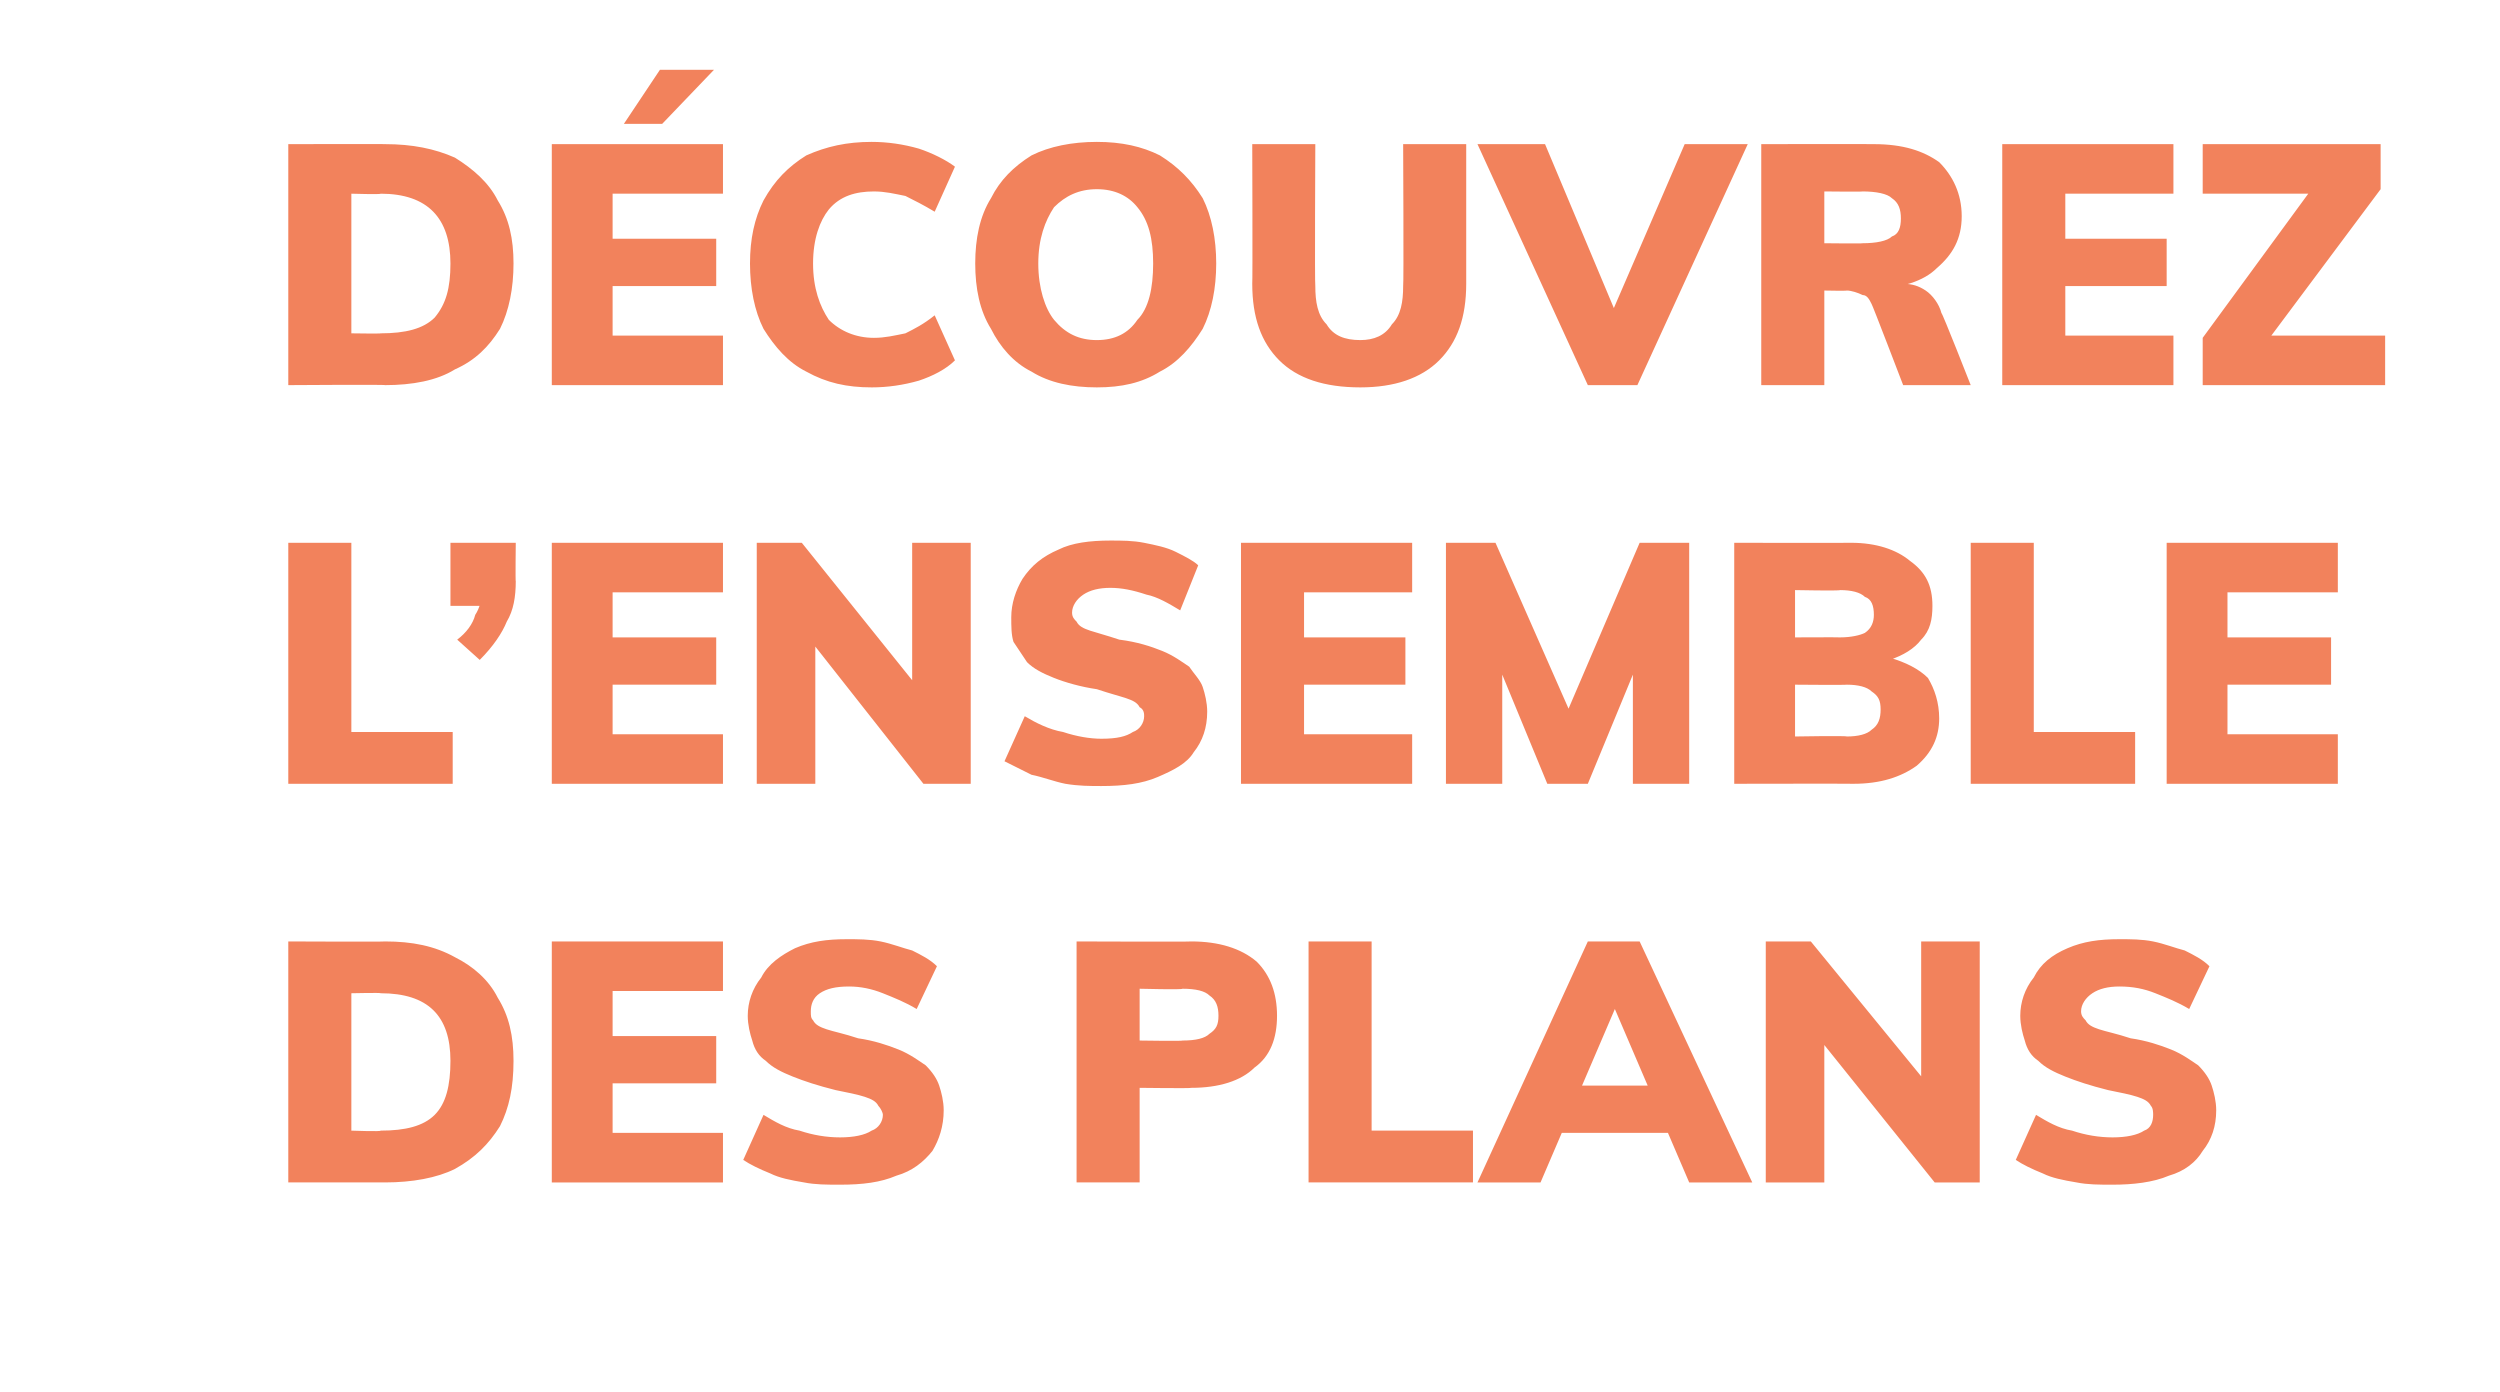 <?xml version="1.0" standalone="no"?><!DOCTYPE svg PUBLIC "-//W3C//DTD SVG 1.1//EN" "http://www.w3.org/Graphics/SVG/1.1/DTD/svg11.dtd"><svg xmlns="http://www.w3.org/2000/svg" version="1.1" width="111px" height="61.8px" viewBox="0 -2 111 61.8" style="top:-2px"><desc>d couvrez l’ensemble des plans</desc><defs/><g id="Polygon61496"><path d="m12.8 50.5l0-10.7c0 0 4.33.02 4.3 0c1.2 0 2.2.2 3.1.7c.8.4 1.5 1 1.9 1.8c.5.8.7 1.7.7 2.8c0 1.2-.2 2.1-.6 2.9c-.5.8-1.1 1.4-2 1.9c-.8.4-1.9.6-3.1.6c.03 0-4.3 0-4.3 0zm2.8-2.3c0 0 1.34.05 1.3 0c1.1 0 1.9-.2 2.4-.7c.5-.5.7-1.3.7-2.4c0-2-1-3-3.1-3c.04-.03-1.3 0-1.3 0l0 6.1zm8.9 2.3l0-10.7l7.6 0l0 2.2l-4.9 0l0 2l4.6 0l0 2.1l-4.6 0l0 2.2l4.9 0l0 2.2l-7.6 0zm12.8.1c-.6 0-1.1 0-1.6-.1c-.6-.1-1.1-.2-1.5-.4c-.5-.2-.9-.4-1.2-.6c0 0 .9-2 .9-2c.5.3 1 .6 1.6.7c.6.2 1.2.3 1.8.3c.6 0 1.1-.1 1.4-.3c.3-.1.5-.4.5-.7c0-.1-.1-.3-.2-.4c-.1-.2-.3-.3-.6-.4c-.3-.1-.8-.2-1.3-.3c-.8-.2-1.4-.4-1.9-.6c-.5-.2-.9-.4-1.2-.7c-.3-.2-.5-.5-.6-.9c-.1-.3-.2-.7-.2-1.1c0-.6.2-1.2.6-1.7c.3-.6.9-1 1.5-1.3c.7-.3 1.4-.4 2.3-.4c.5 0 1 0 1.5.1c.5.1 1 .3 1.4.4c.4.2.8.4 1.1.7c0 0-.9 1.9-.9 1.9c-.5-.3-1-.5-1.5-.7c-.5-.2-1-.3-1.5-.3c-.6 0-1 .1-1.3.3c-.3.2-.4.5-.4.8c0 .2 0 .3.1.4c.1.2.3.3.6.4c.3.1.8.2 1.4.4c.7.1 1.3.3 1.8.5c.5.2.9.5 1.2.7c.3.3.5.6.6.9c.1.3.2.7.2 1.1c0 .7-.2 1.3-.5 1.8c-.4.5-.9.9-1.6 1.1c-.7.3-1.5.4-2.5.4zm10.5-.1l0-10.7c0 0 5.11.02 5.1 0c1.2 0 2.2.3 2.9.9c.6.6.9 1.4.9 2.4c0 1-.3 1.8-1 2.3c-.6.6-1.6.9-2.8.9c.01.03-2.3 0-2.3 0l0 4.2l-2.8 0zm2.8-6.3c0 0 1.93.03 1.9 0c.6 0 1-.1 1.2-.3c.3-.2.4-.4.4-.8c0-.4-.1-.7-.4-.9c-.2-.2-.6-.3-1.2-.3c.03.05-1.9 0-1.9 0l0 2.3zm7.5 6.3l0-10.7l2.8 0l0 8.4l4.5 0l0 2.3l-7.3 0zm10.3 0l-2.8 0l4.9-10.7l2.3 0l5 10.7l-2.8 0l-3.6-8.4l.6 0l-3.6 8.4zm-.5-2.2l1.1-2.1l5.2 0l1.1 2.1l-7.4 0zm10.5 2.2l0-10.7l2 0l5.4 6.6l-.5.4l0-7l2.6 0l0 10.7l-2 0l-5.3-6.6l.4-.4l0 7l-2.6 0zm15.4.1c-.6 0-1.1 0-1.6-.1c-.6-.1-1.1-.2-1.5-.4c-.5-.2-.9-.4-1.2-.6c0 0 .9-2 .9-2c.5.3 1 .6 1.6.7c.6.2 1.2.3 1.8.3c.6 0 1.1-.1 1.4-.3c.3-.1.4-.4.4-.7c0-.1 0-.3-.1-.4c-.1-.2-.3-.3-.6-.4c-.3-.1-.8-.2-1.3-.3c-.8-.2-1.4-.4-1.9-.6c-.5-.2-.9-.4-1.2-.7c-.3-.2-.5-.5-.6-.9c-.1-.3-.2-.7-.2-1.1c0-.6.2-1.2.6-1.7c.3-.6.8-1 1.5-1.3c.7-.3 1.4-.4 2.3-.4c.5 0 1 0 1.5.1c.5.1 1 .3 1.4.4c.4.2.8.4 1.1.7c0 0-.9 1.9-.9 1.9c-.5-.3-1-.5-1.5-.7c-.5-.2-1-.3-1.6-.3c-.5 0-.9.1-1.2.3c-.3.2-.5.5-.5.8c0 .2.1.3.2.4c.1.2.3.3.6.4c.3.1.8.2 1.4.4c.7.1 1.3.3 1.8.5c.5.2.9.5 1.2.7c.3.3.5.6.6.9c.1.3.2.7.2 1.1c0 .7-.2 1.3-.6 1.8c-.3.5-.8.9-1.5 1.1c-.7.3-1.6.4-2.5.4z" stroke="none" fill="#f2825c"/></g><g id="Polygon61495"><path d="m12.8 32.8l0-10.7l2.8 0l0 8.4l4.5 0l0 2.3l-7.3 0zm8.5-5.5c0 0-1-.9-1-.9c.4-.3.7-.7.8-1.1c.2-.3.3-.7.3-1.1c.01.02.6.7.6.7l-2 0l0-2.8l2.9 0c0 0-.02 1.75 0 1.7c0 .7-.1 1.3-.4 1.8c-.2.5-.6 1.1-1.2 1.7zm3.2 5.5l0-10.7l7.6 0l0 2.2l-4.9 0l0 2l4.6 0l0 2.1l-4.6 0l0 2.2l4.9 0l0 2.2l-7.6 0zm9.1 0l0-10.7l2 0l5.3 6.6l-.4.4l0-7l2.6 0l0 10.7l-2.1 0l-5.2-6.6l.4-.4l0 7l-2.6 0zm15.3.1c-.5 0-1 0-1.6-.1c-.5-.1-1-.3-1.5-.4c-.4-.2-.8-.4-1.2-.6c0 0 .9-2 .9-2c.5.3 1.1.6 1.7.7c.6.2 1.2.3 1.7.3c.7 0 1.1-.1 1.4-.3c.3-.1.5-.4.5-.7c0-.1 0-.3-.2-.4c-.1-.2-.3-.3-.6-.4c-.3-.1-.7-.2-1.3-.4c-.7-.1-1.4-.3-1.9-.5c-.5-.2-.9-.4-1.2-.7c-.2-.3-.4-.6-.6-.9c-.1-.3-.1-.7-.1-1.1c0-.6.2-1.2.5-1.7c.4-.6.9-1 1.6-1.3c.6-.3 1.4-.4 2.3-.4c.5 0 1 0 1.5.1c.5.1 1 .2 1.4.4c.4.2.8.4 1 .6c0 0-.8 2-.8 2c-.5-.3-1-.6-1.5-.7c-.6-.2-1.1-.3-1.6-.3c-.5 0-.9.1-1.2.3c-.3.2-.5.5-.5.8c0 .2.1.3.2.4c.1.2.3.3.6.4c.3.1.7.2 1.3.4c.8.1 1.4.3 1.9.5c.5.2.9.5 1.2.7c.2.3.5.6.6.9c.1.3.2.7.2 1.1c0 .7-.2 1.3-.6 1.8c-.3.5-.9.8-1.6 1.1c-.7.3-1.5.4-2.5.4zm6.2-.1l0-10.7l7.6 0l0 2.2l-4.8 0l0 2l4.5 0l0 2.1l-4.5 0l0 2.2l4.8 0l0 2.2l-7.6 0zm9.1 0l0-10.7l2.2 0l3.7 8.4l-.9 0l3.6-8.4l2.2 0l0 10.7l-2.5 0l0-6.4l.6.1l-2.6 6.3l-1.8 0l-2.6-6.3l.6-.1l0 6.4l-2.5 0zm12.8 0l0-10.7c0 0 5.16.01 5.2 0c1.1 0 2 .3 2.6.8c.7.5 1 1.1 1 2c0 .6-.1 1.1-.5 1.5c-.3.4-.8.7-1.4.9c0 0 0-.1 0-.1c.7.2 1.3.5 1.7.9c.3.5.5 1.1.5 1.8c0 .8-.3 1.5-1 2.1c-.7.5-1.6.8-2.8.8c-.01-.01-5.3 0-5.3 0zm2.7-2.1c0 0 2.26-.04 2.3 0c.5 0 .9-.1 1.1-.3c.3-.2.4-.5.4-.9c0-.4-.1-.6-.4-.8c-.2-.2-.6-.3-1.1-.3c-.04.02-2.3 0-2.3 0l0 2.3zm0-4.4c0 0 1.98-.01 2 0c.5 0 .9-.1 1.1-.2c.3-.2.4-.5.4-.8c0-.4-.1-.7-.4-.8c-.2-.2-.6-.3-1.1-.3c-.02.04-2 0-2 0l0 2.1zm7.8 6.5l0-10.7l2.8 0l0 8.4l4.5 0l0 2.3l-7.3 0zm8.7 0l0-10.7l7.6 0l0 2.2l-4.9 0l0 2l4.6 0l0 2.1l-4.6 0l0 2.2l4.9 0l0 2.2l-7.6 0z" stroke="none" fill="#f2825c"/></g><g id="Polygon61494"><path d="m12.8 15.1l0-10.7c0 0 4.33-.01 4.3 0c1.2 0 2.2.2 3.1.6c.8.5 1.5 1.1 1.9 1.9c.5.8.7 1.7.7 2.8c0 1.1-.2 2.1-.6 2.9c-.5.8-1.1 1.4-2 1.8c-.8.5-1.9.7-3.1.7c.03-.03-4.3 0-4.3 0zm2.8-2.3c0 0 1.34.02 1.3 0c1.1 0 1.9-.2 2.4-.7c.5-.6.7-1.3.7-2.4c0-2-1-3.1-3.1-3.1c.04.04-1.3 0-1.3 0l0 6.2zm8.9 2.3l0-10.7l7.6 0l0 2.2l-4.9 0l0 2l4.6 0l0 2.1l-4.6 0l0 2.2l4.9 0l0 2.2l-7.6 0zm4.9-11.6l-1.7 0l1.6-2.4l2.4 0l-2.3 2.4zm9.3 11.7c-1.1 0-2-.2-2.9-.7c-.8-.4-1.4-1.1-1.9-1.9c-.4-.8-.6-1.8-.6-2.9c0-1.1.2-2 .6-2.8c.5-.9 1.1-1.5 1.9-2c.9-.4 1.8-.6 2.9-.6c.7 0 1.4.1 2.1.3c.6.2 1.2.5 1.6.8c0 0-.9 2-.9 2c-.5-.3-.9-.5-1.3-.7c-.5-.1-.9-.2-1.4-.2c-.8 0-1.5.2-2 .8c-.4.5-.7 1.3-.7 2.4c0 1.1.3 1.9.7 2.5c.5.5 1.2.8 2 .8c.5 0 .9-.1 1.4-.2c.4-.2.8-.4 1.3-.8c0 0 .9 2 .9 2c-.4.4-1 .7-1.6.9c-.7.2-1.4.3-2.1.3zm10 0c-1.1 0-2.1-.2-2.9-.7c-.8-.4-1.4-1.1-1.8-1.9c-.5-.8-.7-1.8-.7-2.9c0-1.1.2-2.1.7-2.9c.4-.8 1-1.4 1.8-1.9c.8-.4 1.8-.6 2.9-.6c1.1 0 2 .2 2.8.6c.8.5 1.4 1.1 1.9 1.9c.4.8.6 1.8.6 2.9c0 1.1-.2 2.1-.6 2.9c-.5.8-1.1 1.5-1.9 1.9c-.8.5-1.7.7-2.8.7zm0-2.1c.8 0 1.4-.3 1.8-.9c.5-.5.7-1.4.7-2.5c0-1.1-.2-1.9-.7-2.5c-.4-.5-1-.8-1.8-.8c-.8 0-1.4.3-1.9.8c-.4.6-.7 1.4-.7 2.5c0 1.1.3 2 .7 2.5c.5.6 1.1.9 1.9.9zm11.7 2.1c-1.6 0-2.8-.4-3.6-1.2c-.8-.8-1.2-1.9-1.2-3.4c.02-.03 0-6.2 0-6.2l2.8 0c0 0-.03 6.28 0 6.3c0 .7.1 1.3.5 1.7c.3.5.8.7 1.5.7c.6 0 1.1-.2 1.4-.7c.4-.4.5-1 .5-1.7c.03-.02 0-6.3 0-6.3l2.8 0c0 0 0 6.17 0 6.2c0 1.5-.4 2.6-1.2 3.4c-.8.8-2 1.2-3.5 1.2zm10.1-.1l-4.9-10.7l3 0l3.4 8.1l-.7 0l3.5-8.1l2.8 0l-4.9 10.7l-2.2 0zm7.7 0l0-10.7c0 0 4.98-.01 5 0c1.3 0 2.2.3 2.9.8c.6.6 1 1.4 1 2.4c0 1-.4 1.7-1.1 2.3c-.6.6-1.6.9-2.8.9c0 0 1.3-.2 1.3-.2c.4 0 .7.1 1 .3c.3.2.6.6.7 1c.04-.01 1.3 3.2 1.3 3.2l-3 0c0 0-1.37-3.58-1.4-3.6c-.1-.2-.2-.4-.4-.4c-.2-.1-.5-.2-.7-.2c.01.02-1 0-1 0l0 4.2l-2.8 0zm2.8-6.3c0 0 1.73.02 1.7 0c.6 0 1.1-.1 1.3-.3c.3-.1.4-.4.4-.8c0-.4-.1-.7-.4-.9c-.2-.2-.7-.3-1.3-.3c.03.02-1.7 0-1.7 0l0 2.3zm7.9 6.3l0-10.7l7.6 0l0 2.2l-4.8 0l0 2l4.5 0l0 2.1l-4.5 0l0 2.2l4.8 0l0 2.2l-7.6 0zm8.9 0l0-2.1l5.2-7.1l0 .7l-5.2 0l0-2.2l7.9 0l0 2l-5.3 7.1l.1-.6l5.4 0l0 2.2l-8.1 0z" stroke="none" fill="#f2825c"/></g></svg>
